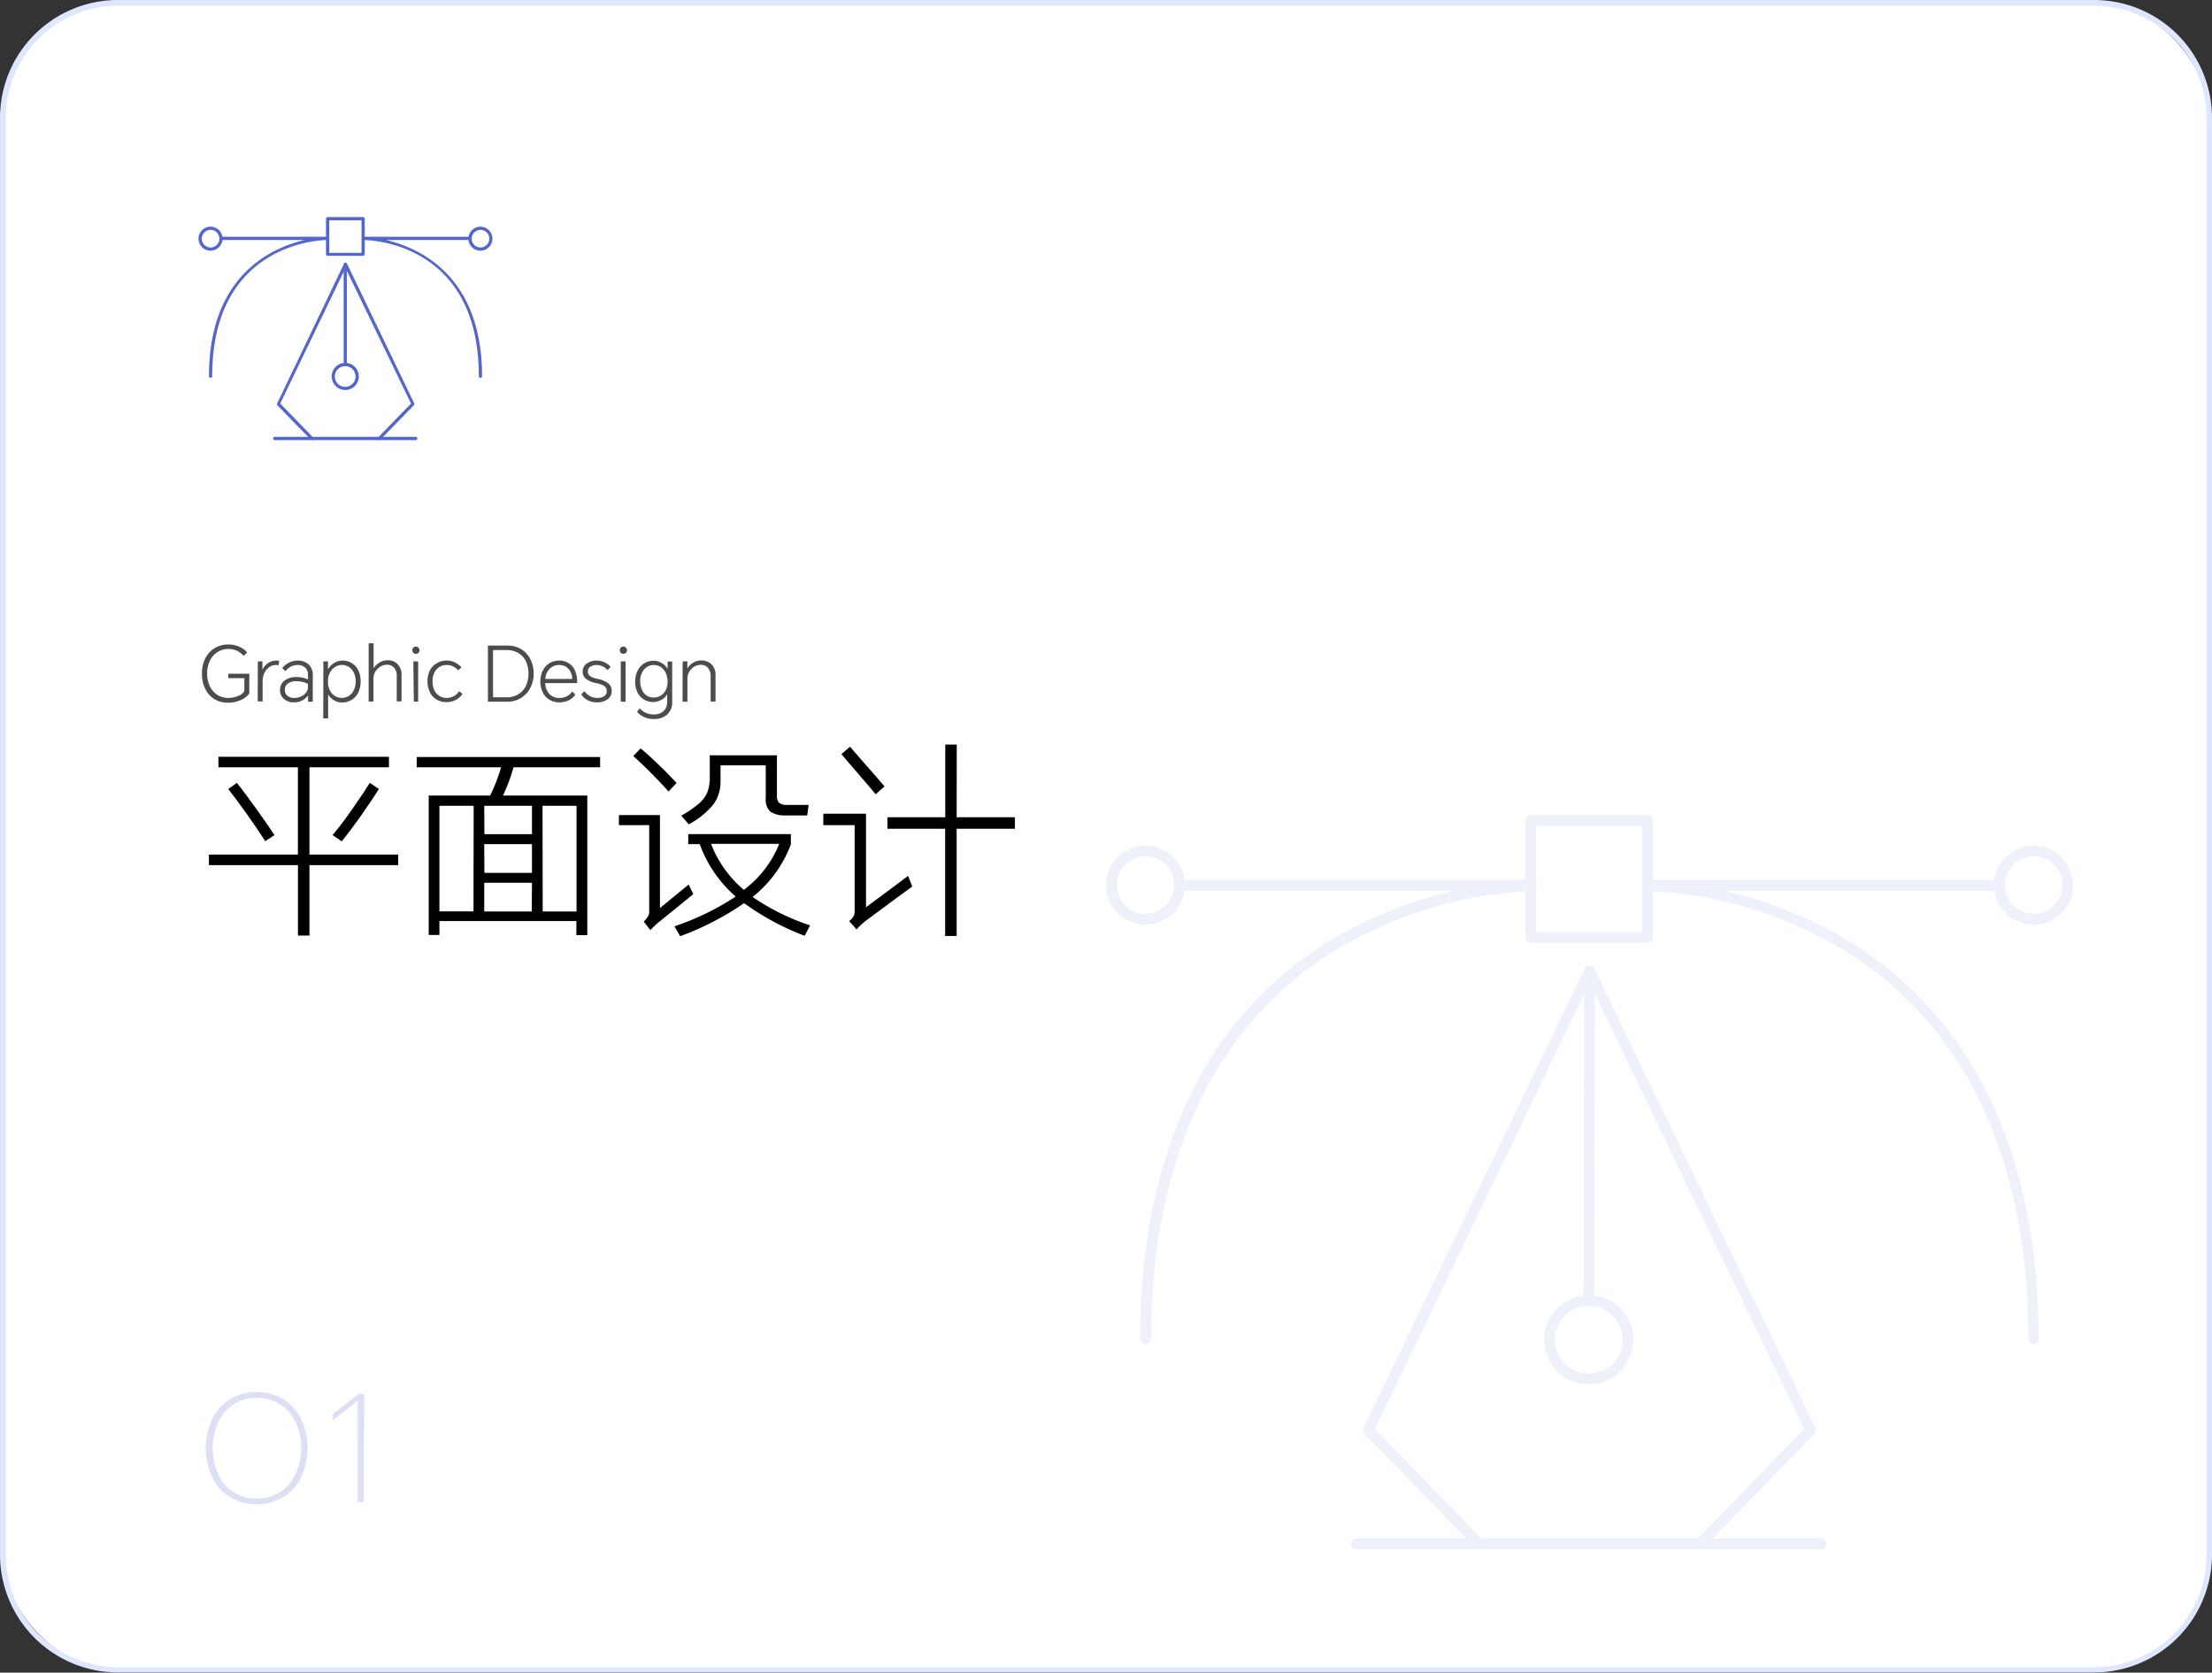 <svg xmlns="http://www.w3.org/2000/svg" viewBox="0 0 384.85 291.04"><rect x="0" y="0" width="384.85" height="291.04" fill="#333333" stroke="none"/><defs><style>.cls-1{fill:#fff;}.cls-2{fill:#dee7ff;}.cls-3{opacity:0.2;}.cls-4{fill:#5465cb;}.cls-5{fill:#4c4c4c;}.cls-6{opacity:0.1;}</style></defs><g id="图层_2" data-name="图层 2"><g id="图层_1-2" data-name="图层 1"><rect class="cls-1" x="0.48" y="0.48" width="383.9" height="290.08" rx="20.02"/><path class="cls-2" d="M364.36,291H20.5A20.53,20.53,0,0,1,0,270.54V20.5A20.52,20.52,0,0,1,20.5,0H364.36a20.51,20.51,0,0,1,20.49,20.5v250A20.52,20.52,0,0,1,364.36,291ZM20.5,1A19.57,19.57,0,0,0,1,20.5v250A19.56,19.56,0,0,0,20.5,290.08H364.36a19.56,19.56,0,0,0,19.54-19.54V20.5A19.57,19.57,0,0,0,364.36,1Z"/><g class="cls-3"><path class="cls-4" d="M40.05,260.52a8.29,8.29,0,0,1-3.12-3.45,12.13,12.13,0,0,1,0-10.18,8.32,8.32,0,0,1,3.12-3.46,9.11,9.11,0,0,1,9.21,0,8.41,8.41,0,0,1,3.13,3.46,12.23,12.23,0,0,1,0,10.18,8.38,8.38,0,0,1-3.13,3.45,9.24,9.24,0,0,1-9.21,0Zm-2.12-4a7.46,7.46,0,0,0,2.7,3.11,7.29,7.29,0,0,0,4,1.11,7.24,7.24,0,0,0,6.78-4.26,10.32,10.32,0,0,0,1-4.53,10.08,10.08,0,0,0-1-4.52,7.59,7.59,0,0,0-2.73-3.09,7.4,7.4,0,0,0-4-1.11,7.29,7.29,0,0,0-4,1.11,7.49,7.49,0,0,0-2.7,3.12,11.06,11.06,0,0,0,0,9.06Z"/><path class="cls-4" d="M63.25,261.39h-1V243.72h0l-4.36,3.46v-1.13l4.49-3.51h1Z"/></g><path class="cls-5" d="M37.33,121.66a4.26,4.26,0,0,1-1.61-1.77,5.82,5.82,0,0,1-.58-2.68,5.66,5.66,0,0,1,.61-2.72,4.33,4.33,0,0,1,1.65-1.74,4.55,4.55,0,0,1,2.35-.61,4.42,4.42,0,0,1,1.88.39,3.72,3.72,0,0,1,1.37,1l-.61.6a3.6,3.6,0,0,0-1.14-.89,3.5,3.5,0,0,0-1.54-.32,3.42,3.42,0,0,0-1.81.51,3.58,3.58,0,0,0-1.35,1.47,4.85,4.85,0,0,0-.51,2.28,4.93,4.93,0,0,0,.48,2.24,3.54,3.54,0,0,0,1.31,1.49,3.39,3.39,0,0,0,1.85.53,4.57,4.57,0,0,0,1.74-.34,2.18,2.18,0,0,0,1.09-.83V118H39.72v-.77h3.66v3.42a3.4,3.4,0,0,1-1.47,1.15,5.37,5.37,0,0,1-2.28.47A4.38,4.38,0,0,1,37.33,121.66Z"/><path class="cls-5" d="M44.86,115.08h.8v1.46h0a2.82,2.82,0,0,1,1-1.18,2.58,2.58,0,0,1,1.44-.42,1.83,1.83,0,0,1,.49.06l-.13.77a1.68,1.68,0,0,0-.47-.06,2,2,0,0,0-1.16.38,2.58,2.58,0,0,0-.83,1,3.52,3.52,0,0,0-.31,1.51v3.44h-.85Z"/><path class="cls-5" d="M53.14,115.24a2.18,2.18,0,0,1,.93.85,2.41,2.41,0,0,1,.35,1.3v4.7H53.6V121h0a3,3,0,0,1-1,.87,3.12,3.12,0,0,1-1.49.34,2.78,2.78,0,0,1-1.2-.26,2.11,2.11,0,0,1-.87-.75,2,2,0,0,1-.32-1.14,2,2,0,0,1,.78-1.64,3.19,3.19,0,0,1,2-.61,4.9,4.9,0,0,1,2.09.41v-.78a1.68,1.68,0,0,0-.49-1.26,1.78,1.78,0,0,0-1.27-.47,2.62,2.62,0,0,0-2.16,1.08l-.57-.54a3.32,3.32,0,0,1,1.15-.93,3.4,3.4,0,0,1,1.6-.38A2.8,2.8,0,0,1,53.14,115.24ZM50,121.06a1.82,1.82,0,0,0,1.2.38,2.7,2.7,0,0,0,1.17-.25,2.21,2.21,0,0,0,.87-.67,1.42,1.42,0,0,0,.33-.89V119a3.39,3.39,0,0,0-.88-.33,5,5,0,0,0-1.18-.14,2.29,2.29,0,0,0-1.41.4,1.26,1.26,0,0,0-.54,1.09A1.31,1.31,0,0,0,50,121.06Z"/><path class="cls-5" d="M56.26,115.08h.8v1.39h0a3,3,0,0,1,1.05-1.09,2.77,2.77,0,0,1,1.51-.44,3,3,0,0,1,2.71,1.68,4.38,4.38,0,0,1,.41,1.95,4.19,4.19,0,0,1-.44,2,3,3,0,0,1-1.18,1.24,3.16,3.16,0,0,1-1.6.42,2.54,2.54,0,0,1-1.43-.4,2.71,2.71,0,0,1-1-1h0V125h-.85Zm1.11,5a2.45,2.45,0,0,0,.86,1,2.33,2.33,0,0,0,2.47,0,2.48,2.48,0,0,0,.86-1,3.39,3.39,0,0,0,.32-1.51,3.44,3.44,0,0,0-.32-1.52,2.36,2.36,0,0,0-.86-1,2.25,2.25,0,0,0-1.21-.35,2.27,2.27,0,0,0-1.18.34,2.44,2.44,0,0,0-.91,1,3.21,3.21,0,0,0-.34,1.54A3.42,3.42,0,0,0,57.37,120.07Z"/><path class="cls-5" d="M65,111.93v4.36h0a2.87,2.87,0,0,1,1-1,2.78,2.78,0,0,1,1.43-.4,2.33,2.33,0,0,1,1.76.69,2.53,2.53,0,0,1,.67,1.84v4.62h-.83v-4.38a2.14,2.14,0,0,0-.46-1.47,1.57,1.57,0,0,0-1.23-.53,2.22,2.22,0,0,0-1.16.33,2.59,2.59,0,0,0-.87.87,2.26,2.26,0,0,0-.33,1.2v4h-.84V111.93Z"/><path class="cls-5" d="M71.91,112.7a.56.56,0,0,1,.44-.19.59.59,0,0,1,.46.19.61.61,0,0,1,.18.45.62.62,0,0,1-.18.44.61.61,0,0,1-.45.18.59.59,0,0,1-.44-.18.62.62,0,0,1-.18-.44A.6.6,0,0,1,71.91,112.7Zm0,2.38h.84v7H72Z"/><path class="cls-5" d="M79.18,115.28a3.58,3.58,0,0,1,1.1.83l-.56.53a2.8,2.8,0,0,0-.84-.66,2.4,2.4,0,0,0-1.14-.27,2.33,2.33,0,0,0-1.79.76,3,3,0,0,0-.69,2.09,3.53,3.53,0,0,0,.31,1.54,2.33,2.33,0,0,0,2.16,1.34,2.53,2.53,0,0,0,2.15-1.18l.59.49a3.27,3.27,0,0,1-1.11,1,3.24,3.24,0,0,1-1.67.42,3.36,3.36,0,0,1-1.72-.44,3.06,3.06,0,0,1-1.17-1.27,4.23,4.23,0,0,1-.42-1.94,4,4,0,0,1,.43-1.9A3.08,3.08,0,0,1,76,115.4a3.26,3.26,0,0,1,1.74-.46A3,3,0,0,1,79.18,115.28Z"/><path class="cls-5" d="M84.89,112.33h3.37a4.6,4.6,0,0,1,2.42.63,4.29,4.29,0,0,1,1.6,1.75,5.37,5.37,0,0,1,.57,2.49,5.31,5.31,0,0,1-.58,2.49,4.51,4.51,0,0,1-1.62,1.76,4.45,4.45,0,0,1-2.39.64H84.89Zm3.27,9a3.69,3.69,0,0,0,2-.52,3.52,3.52,0,0,0,1.33-1.45,5.23,5.23,0,0,0,0-4.31,3.43,3.43,0,0,0-1.33-1.44,3.88,3.88,0,0,0-2-.5H85.78v8.22Z"/><path class="cls-5" d="M99,121.83a3.77,3.77,0,0,1-1.68.38,3.24,3.24,0,0,1-1.73-.46,3,3,0,0,1-1.16-1.28,4.46,4.46,0,0,1,0-3.78,3.09,3.09,0,0,1,1.16-1.29,3.29,3.29,0,0,1,1.71-.46,3,3,0,0,1,1.62.44,2.81,2.81,0,0,1,1.1,1.25,4.51,4.51,0,0,1,.39,1.94v.29H94.87a2.8,2.8,0,0,0,.68,1.86,2.32,2.32,0,0,0,1.82.72,2.55,2.55,0,0,0,1.28-.31,2.65,2.65,0,0,0,.91-.81l.54.54A2.87,2.87,0,0,1,99,121.83Zm.55-3.7a2.56,2.56,0,0,0-.66-1.76,2.11,2.11,0,0,0-1.6-.66,2.25,2.25,0,0,0-1.67.68,2.72,2.72,0,0,0-.74,1.74Z"/><path class="cls-5" d="M102.62,121.11a2.61,2.61,0,0,0,1.32.33,2.06,2.06,0,0,0,1.16-.3,1,1,0,0,0,.46-.88,1,1,0,0,0-.45-.91,4.92,4.92,0,0,0-1.49-.51,4.07,4.07,0,0,1-1.66-.71,1.53,1.53,0,0,1-.58-1.27,1.61,1.61,0,0,1,.71-1.41,2.83,2.83,0,0,1,1.7-.51,3.19,3.19,0,0,1,1.45.33,2.77,2.77,0,0,1,1,.79l-.56.54a2.26,2.26,0,0,0-.81-.64,2.46,2.46,0,0,0-1.09-.25,1.82,1.82,0,0,0-1.07.3.93.93,0,0,0-.43.83.9.9,0,0,0,.25.67,1.7,1.7,0,0,0,.62.38,9.3,9.3,0,0,0,1,.28,4.23,4.23,0,0,1,1.69.74,1.59,1.59,0,0,1,.58,1.32,1.67,1.67,0,0,1-.75,1.47,3.08,3.08,0,0,1-1.8.51,3.46,3.46,0,0,1-1.67-.4,2.59,2.59,0,0,1-1.08-1l.58-.54A2.45,2.45,0,0,0,102.62,121.11Z"/><path class="cls-5" d="M108,112.7a.56.56,0,0,1,.44-.19.59.59,0,0,1,.46.19.61.61,0,0,1,.18.45.62.62,0,0,1-.18.44.61.61,0,0,1-.45.18.6.6,0,0,1-.44-.18.62.62,0,0,1-.18-.44A.64.64,0,0,1,108,112.7Zm0,2.38h.84v7h-.84Z"/><path class="cls-5" d="M110.84,123.86l.47-.63a3.06,3.06,0,0,0,2.41,1.08,2.34,2.34,0,0,0,1.77-.62,2.18,2.18,0,0,0,.59-1.6v-1.33h0a2.24,2.24,0,0,1-1,1,3,3,0,0,1-4.16-1.25,4.48,4.48,0,0,1,0-3.79,3.26,3.26,0,0,1,1.14-1.29,3,3,0,0,1,1.62-.46,2.61,2.61,0,0,1,1.47.43,2.47,2.47,0,0,1,1,1h0v-1.29h.8v7a2.85,2.85,0,0,1-.85,2.2,3.31,3.31,0,0,1-2.35.79A3.7,3.7,0,0,1,110.84,123.86Zm.85-3.83a2.3,2.3,0,0,0,.83,1,2.12,2.12,0,0,0,1.15.34,2.3,2.3,0,0,0,1.79-.75,2.82,2.82,0,0,0,.68-2,3.46,3.46,0,0,0-.33-1.57,2.45,2.45,0,0,0-.87-1,2.26,2.26,0,0,0-1.19-.34,2.13,2.13,0,0,0-1.21.36,2.46,2.46,0,0,0-.85,1,3.22,3.22,0,0,0-.31,1.45A3.42,3.42,0,0,0,111.69,120Z"/><path class="cls-5" d="M118.77,115.08h.82v1.23h0a2.79,2.79,0,0,1,1-1,2.84,2.84,0,0,1,1.44-.4,2.49,2.49,0,0,1,1.25.31,2.23,2.23,0,0,1,.89.86,2.61,2.61,0,0,1,.32,1.3v4.68h-.85v-4.41a2.1,2.1,0,0,0-.47-1.44,1.57,1.57,0,0,0-1.23-.53,2.24,2.24,0,0,0-1.15.32,2.59,2.59,0,0,0-.87.87,2.4,2.4,0,0,0-.32,1.21v4h-.85Z"/><path d="M53.84,148.7H69.28v1.83H53.84v12.26h-2V150.53H36.35V148.7H51.83V133.51H38v-1.83H67.67v1.83H53.84ZM41.21,136.22c1,1.24,2.08,2.72,3.32,4.43s2.31,3.26,3.23,4.65l-1.61,1.06c-.87-1.37-1.92-2.9-3.12-4.6s-2.32-3.18-3.32-4.48Zm16.65,9.08c.93-1.08,2.07-2.57,3.41-4.49s2.36-3.44,3.07-4.59l1.58,1.06c-.69,1.12-1.71,2.66-3.08,4.6s-2.5,3.44-3.4,4.51Z"/><path d="M104.41,133.51H89.34a30.15,30.15,0,0,1-1.83,4.91h14.67v24.29h-1.9v-2.45H76.45v2.42H74.59V138.42H85.27a28.56,28.56,0,0,0,1.91-4.91H72.5v-1.79h31.91Zm-22,6.7H76.45v18.37h5.93Zm1.87,4.94h8.27v-4.94H84.25Zm0,6.73h8.27v-5H84.25Zm8.27,1.72H84.25v5h8.27Zm1.87,5h5.89V140.21H94.39Z"/><path d="M120.62,155.58l-3.14,2.56-2.67,2.16a12.8,12.8,0,0,0-1.65,1.54L112,160.37a5.69,5.69,0,0,0,.79-1,1.62,1.62,0,0,0,.16-.8v-15h-5.27v-1.75h7.14V158l5-4.1Zm-4.31-17.86c-.74-.85-1.74-1.91-3-3.18s-2.33-2.26-3.13-3l1.28-1.31c.73.58,1.72,1.48,3,2.7s2.33,2.32,3.26,3.3ZM140,162.83a45.42,45.42,0,0,1-10.54-5.68,50,50,0,0,1-11.12,5.75l-1-1.72A46,46,0,0,0,128,156a22.08,22.08,0,0,1-6.26-9.12h-2v-1.75H137.6v1.79a21.25,21.25,0,0,1-6.66,9.15,39.37,39.37,0,0,0,10,4.94Zm-14.64-26.9a6.72,6.72,0,0,1-1.15,3.91,13.83,13.83,0,0,1-4.37,3.59l-1.32-1.5a18.89,18.89,0,0,0,3.15-2.18,5.23,5.23,0,0,0,1.44-2,7.4,7.4,0,0,0,.38-2.6v-3.73h11.68v6.88a1.92,1.92,0,0,0,.36,1.37,2.05,2.05,0,0,0,1.32.38h3.84l-.25,1.83h-3.77a4.41,4.41,0,0,1-2.65-.66,2.87,2.87,0,0,1-.79-2.37v-5.68h-7.87Zm-1.65,10.9a19.68,19.68,0,0,0,5.71,8,18.62,18.62,0,0,0,6.15-8Z"/><path d="M150.67,157.85q4.07-3,7.32-5.45l.73,1.86q-1.75,1.25-4.1,3t-4.06,3a14.47,14.47,0,0,0-1.54,1.46l-1.28-1.46a2.93,2.93,0,0,0,.77-.83,1.93,1.93,0,0,0,.18-.89V143.58h-5.45v-2h7.43Zm1.68-19.65q-1.4-1.68-4.35-5.09l-1.61-1.9,1.5-1.28,1.31,1.5c.69.8,1.45,1.68,2.29,2.63s1.64,1.88,2.4,2.78Zm14.09,4h10.14v2H166.44v18.66h-2V144.2H154.4v-2h10.06V129.56h2Z"/><path class="cls-4" d="M66,76.58a.3.3,0,0,1-.2-.08.29.29,0,0,1,0-.4l5.71-5.88L60.11,46.64,48.76,70.22l5.71,5.88a.27.27,0,0,1,0,.4.27.27,0,0,1-.39,0l-5.85-6a.29.29,0,0,1,0-.32L59.86,45.87a.3.3,0,0,1,.51,0L72.05,70.15a.29.29,0,0,1,0,.32l-5.84,6A.32.32,0,0,1,66,76.58Z"/><path class="cls-4" d="M72.33,76.58H47.81a.28.28,0,0,1,0-.56H72.33a.28.28,0,0,1,0,.56Z"/><path class="cls-4" d="M60.07,63.71h0a.28.28,0,0,1-.28-.28l0-17.44a.29.29,0,0,1,.28-.28h0a.28.28,0,0,1,.28.28l0,17.44A.27.27,0,0,1,60.07,63.71Z"/><path class="cls-4" d="M60.07,67.86a2.36,2.36,0,1,1,2.36-2.35A2.35,2.35,0,0,1,60.07,67.86Zm0-4.15a1.8,1.8,0,1,0,1.79,1.8A1.8,1.8,0,0,0,60.07,63.71Z"/><path class="cls-4" d="M83.59,40a1.53,1.53,0,1,1-1.52,1.53A1.53,1.53,0,0,1,83.59,40m0-.56a2.09,2.09,0,1,0,2.08,2.09,2.09,2.09,0,0,0-2.08-2.09Z"/><path class="cls-4" d="M63.18,44.51H57a.29.29,0,0,1-.28-.28V38.05a.29.29,0,0,1,.28-.28h6.18a.29.29,0,0,1,.28.28v6.18A.29.29,0,0,1,63.18,44.51ZM57.29,44H62.9V38.33H57.29Z"/><path class="cls-4" d="M83.59,65.74a.27.27,0,0,1-.28-.28C83.31,42,64,41.76,63.18,41.76h0a.29.29,0,0,1,0-.57H81.55a.29.29,0,0,1,0,.57H67.16c6,1.41,16.71,6.36,16.71,23.7A.28.28,0,0,1,83.59,65.74Z"/><path class="cls-4" d="M36.64,65.74a.27.27,0,0,1-.28-.28C36.36,48.12,47,43.17,53,41.76H38.64a.29.29,0,0,1,0-.57H57a.29.29,0,0,1,0,.57h0c-.82,0-20.08.28-20.08,23.7A.28.28,0,0,1,36.64,65.74Z"/><path class="cls-4" d="M36.64,40a1.53,1.53,0,1,1-1.53,1.53A1.53,1.53,0,0,1,36.64,40m0-.56a2.09,2.09,0,1,0,2.08,2.09,2.09,2.09,0,0,0-2.08-2.09Z"/><g class="cls-6"><path class="cls-4" d="M257.32,269.57a.94.94,0,0,1-.67-.28l-19.23-19.85a.91.91,0,0,1-.17-1l38.47-79.91a1,1,0,0,1,1.67,0l38.47,79.91a.91.91,0,0,1-.17,1l-19.23,19.85a.93.93,0,0,1-1.34-1.29l18.79-19.38L276.55,171,239.2,248.62,258,268a.92.92,0,0,1,0,1.31A.93.93,0,0,1,257.32,269.57Z"/><path class="cls-4" d="M316.78,269.57H236.07a.93.93,0,1,1,0-1.85h80.71a.93.93,0,1,1,0,1.85Z"/><path class="cls-4" d="M276.42,227.22h0a.93.93,0,0,1-.92-.93l.13-57.4a.93.93,0,0,1,.92-.93h0a.93.93,0,0,1,.92.93l-.13,57.41A.92.92,0,0,1,276.42,227.22Z"/><path class="cls-4" d="M276.42,240.87a7.75,7.75,0,1,1,7.75-7.75A7.75,7.75,0,0,1,276.42,240.87Zm0-13.65a5.9,5.9,0,1,0,5.9,5.9A5.9,5.9,0,0,0,276.42,227.22Z"/><path class="cls-4" d="M353.82,149a5,5,0,1,1-5,5,5,5,0,0,1,5-5m0-1.85a6.86,6.86,0,1,0,6.86,6.86,6.86,6.86,0,0,0-6.86-6.86Z"/><path class="cls-4" d="M286.65,164H266.33a.93.93,0,0,1-.93-.93V142.75a.92.92,0,0,1,.93-.92h20.32a.92.92,0,0,1,.93.92v20.33A.93.93,0,0,1,286.65,164Zm-19.4-1.85h18.48V143.68H267.25Z"/><path class="cls-4" d="M353.82,233.89a.92.92,0,0,1-.92-.92c0-31.9-11.44-55.5-33.06-68.24A73,73,0,0,0,286.65,155h0a.93.93,0,0,1-.06-1.85h60.52a.93.93,0,0,1,0,1.86H300a74,74,0,0,1,20.67,8.14c15.53,9.13,34,28.66,34,69.88A.93.93,0,0,1,353.82,233.89Z"/><path class="cls-4" d="M199.29,233.89a.93.93,0,0,1-.93-.92c0-22.75,5.9-53.35,34-69.88A73.63,73.63,0,0,1,253,155h-47.1a.93.93,0,0,1,0-1.86h60.5a.93.93,0,0,1,0,1.86h0a72.76,72.76,0,0,0-33.12,9.78c-21.59,12.74-33,36.34-33,68.24A.92.92,0,0,1,199.29,233.89Z"/><path class="cls-4" d="M199.29,149a5,5,0,1,1-5,5,5,5,0,0,1,5-5m0-1.85a6.86,6.86,0,1,0,6.86,6.86,6.86,6.86,0,0,0-6.86-6.86Z"/></g></g></g></svg>